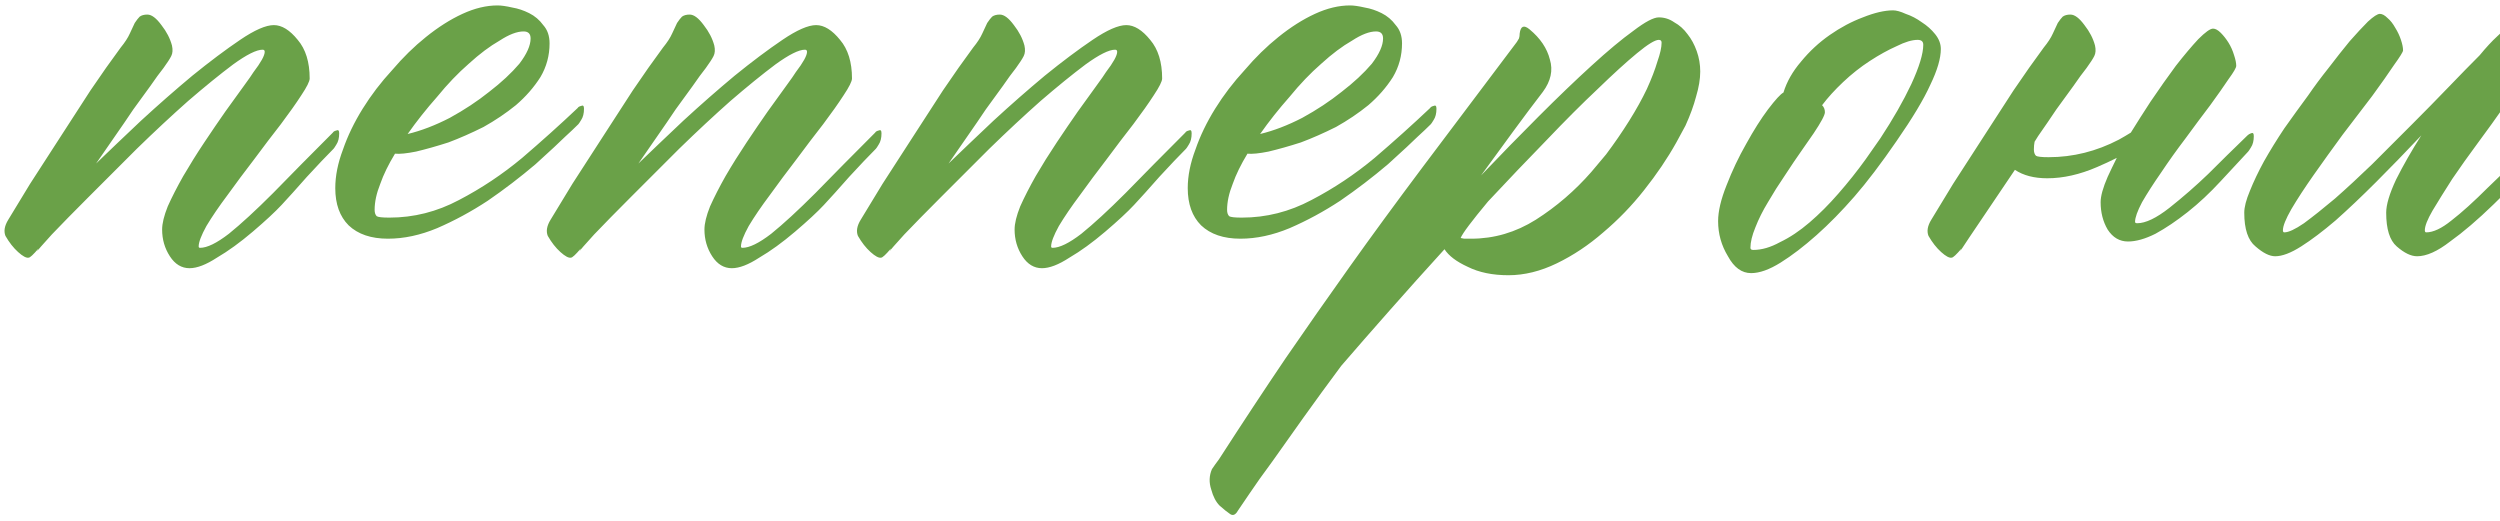 <?xml version="1.0" encoding="UTF-8"?> <svg xmlns="http://www.w3.org/2000/svg" width="398" height="83" viewBox="0 0 398 83" fill="none"><path d="M52.991 21.11C53.066 20.961 53.252 20.849 53.55 20.775C53.849 20.626 53.998 20.775 53.998 21.222C53.998 21.968 53.849 22.564 53.55 23.012C53.327 23.385 53.178 23.608 53.103 23.683C51.985 24.801 50.568 26.293 48.853 28.157C47.212 30.021 45.87 31.513 44.826 32.631C43.782 33.75 42.253 35.166 40.24 36.882C38.227 38.596 36.325 39.976 34.536 41.02C32.821 42.139 31.366 42.698 30.173 42.698C28.906 42.698 27.862 42.064 27.041 40.796C26.221 39.529 25.811 38.112 25.811 36.546C25.811 35.577 26.109 34.346 26.706 32.855C27.377 31.363 28.197 29.76 29.167 28.045C30.211 26.256 31.329 24.466 32.522 22.676C33.715 20.887 34.834 19.246 35.878 17.755C36.996 16.189 37.966 14.847 38.786 13.728C39.606 12.61 40.128 11.864 40.352 11.491C41.545 9.925 42.142 8.844 42.142 8.247C42.142 8.024 42.03 7.912 41.806 7.912C40.837 7.912 39.271 8.695 37.108 10.261C35.02 11.827 32.634 13.765 29.95 16.077C27.34 18.389 24.618 20.924 21.785 23.683C19.026 26.442 16.453 29.015 14.067 31.401C11.755 33.712 9.816 35.688 8.25 37.329C6.759 38.969 5.976 39.864 5.901 40.013L6.125 39.566C5.305 40.535 4.783 41.02 4.559 41.02C4.186 41.095 3.627 40.796 2.881 40.125C2.136 39.454 1.465 38.596 0.868 37.553C0.57 36.807 0.719 35.949 1.316 34.98C2.21 33.489 3.366 31.587 4.783 29.276C6.274 26.964 7.84 24.541 9.481 22.005C11.121 19.47 12.762 16.934 14.402 14.399C16.117 11.864 17.721 9.59 19.212 7.576C19.883 6.756 20.368 6.01 20.666 5.339C20.964 4.668 21.225 4.109 21.449 3.661C21.747 3.214 22.008 2.878 22.232 2.655C22.53 2.431 22.94 2.319 23.462 2.319C24.133 2.319 24.879 2.878 25.699 3.997C26.52 5.041 27.079 6.122 27.377 7.241C27.526 7.912 27.489 8.471 27.265 8.918C27.041 9.366 26.631 10 26.035 10.82C25.438 11.566 24.73 12.535 23.91 13.728C23.089 14.847 22.195 16.077 21.225 17.419C20.33 18.761 19.361 20.178 18.317 21.67C17.273 23.161 16.267 24.615 15.297 26.032C17.385 24.018 19.771 21.744 22.456 19.209C25.215 16.674 27.936 14.287 30.621 12.05C33.38 9.813 35.915 7.912 38.227 6.346C40.538 4.78 42.328 3.997 43.596 3.997C44.863 3.997 46.131 4.78 47.399 6.346C48.666 7.837 49.3 9.888 49.3 12.498C49.3 12.945 48.853 13.84 47.958 15.182C47.138 16.45 46.056 17.979 44.714 19.768C43.372 21.483 41.955 23.347 40.464 25.361C38.972 27.299 37.556 29.201 36.213 31.065C34.871 32.855 33.753 34.495 32.858 35.987C32.038 37.478 31.628 38.559 31.628 39.23C31.628 39.38 31.702 39.454 31.851 39.454C32.97 39.454 34.498 38.708 36.437 37.217C38.376 35.651 40.725 33.489 43.484 30.73C46.243 27.896 49.412 24.69 52.991 21.11ZM91.965 17.195C92.04 17.046 92.226 16.934 92.524 16.86C92.823 16.711 92.972 16.86 92.972 17.307C92.972 18.053 92.823 18.65 92.524 19.097C92.3 19.47 92.151 19.694 92.077 19.768C91.48 20.365 90.772 21.036 89.952 21.781C89.206 22.527 87.64 23.981 85.254 26.144C82.793 28.232 80.258 30.17 77.648 31.96C75.038 33.675 72.354 35.129 69.595 36.322C66.91 37.441 64.3 38 61.765 38C59.081 38 56.993 37.292 55.501 35.875C54.084 34.458 53.376 32.482 53.376 29.947C53.376 28.008 53.786 25.957 54.606 23.795C55.352 21.632 56.396 19.47 57.738 17.307C59.081 15.145 60.646 13.094 62.436 11.155C64.151 9.142 65.941 7.39 67.805 5.898C69.744 4.333 71.683 3.102 73.621 2.207C75.56 1.312 77.424 0.865 79.214 0.865C79.81 0.865 80.593 0.977 81.563 1.201C82.458 1.35 83.352 1.648 84.247 2.095C85.142 2.543 85.888 3.177 86.484 3.997C87.155 4.743 87.491 5.712 87.491 6.905C87.491 8.844 87.006 10.633 86.037 12.274C84.993 13.915 83.688 15.406 82.122 16.748C80.556 18.016 78.841 19.172 76.977 20.215C75.038 21.185 73.174 22.005 71.384 22.676C69.52 23.273 67.805 23.758 66.239 24.13C64.748 24.429 63.629 24.541 62.883 24.466C61.84 26.181 61.056 27.784 60.535 29.276C59.938 30.767 59.64 32.146 59.64 33.414C59.64 33.861 59.752 34.197 59.975 34.421C60.199 34.57 60.87 34.644 61.989 34.644C65.866 34.644 69.557 33.712 73.062 31.848C76.641 29.984 79.997 27.747 83.129 25.137C86.26 22.453 89.206 19.805 91.965 17.195ZM84.471 6.122C84.471 5.376 84.098 5.004 83.352 5.004C82.308 5.004 81.041 5.488 79.549 6.458C77.984 7.353 76.343 8.583 74.628 10.149C72.913 11.64 71.235 13.393 69.595 15.406C67.879 17.345 66.314 19.321 64.897 21.334C67.059 20.812 69.296 19.954 71.608 18.761C73.919 17.494 76.007 16.114 77.872 14.623C79.81 13.132 81.414 11.64 82.681 10.149C83.874 8.583 84.471 7.241 84.471 6.122ZM139.328 21.11C139.402 20.961 139.589 20.849 139.887 20.775C140.185 20.626 140.334 20.775 140.334 21.222C140.334 21.968 140.185 22.564 139.887 23.012C139.663 23.385 139.514 23.608 139.44 23.683C138.321 24.801 136.904 26.293 135.189 28.157C133.549 30.021 132.206 31.513 131.162 32.631C130.119 33.75 128.59 35.166 126.577 36.882C124.563 38.596 122.662 39.976 120.872 41.02C119.157 42.139 117.703 42.698 116.51 42.698C115.242 42.698 114.198 42.064 113.378 40.796C112.558 39.529 112.148 38.112 112.148 36.546C112.148 35.577 112.446 34.346 113.042 32.855C113.714 31.363 114.534 29.76 115.503 28.045C116.547 26.256 117.666 24.466 118.859 22.676C120.052 20.887 121.17 19.246 122.214 17.755C123.333 16.189 124.302 14.847 125.122 13.728C125.943 12.61 126.465 11.864 126.688 11.491C127.881 9.925 128.478 8.844 128.478 8.247C128.478 8.024 128.366 7.912 128.142 7.912C127.173 7.912 125.607 8.695 123.445 10.261C121.357 11.827 118.971 13.765 116.286 16.077C113.676 18.389 110.955 20.924 108.121 23.683C105.362 26.442 102.789 29.015 100.403 31.401C98.091 33.712 96.153 35.688 94.587 37.329C93.095 38.969 92.312 39.864 92.238 40.013L92.462 39.566C91.641 40.535 91.119 41.02 90.896 41.02C90.523 41.095 89.964 40.796 89.218 40.125C88.472 39.454 87.801 38.596 87.205 37.553C86.906 36.807 87.055 35.949 87.652 34.98C88.547 33.489 89.703 31.587 91.119 29.276C92.611 26.964 94.177 24.541 95.817 22.005C97.458 19.47 99.098 16.934 100.739 14.399C102.454 11.864 104.057 9.59 105.548 7.576C106.219 6.756 106.704 6.01 107.002 5.339C107.301 4.668 107.562 4.109 107.785 3.661C108.084 3.214 108.345 2.878 108.568 2.655C108.867 2.431 109.277 2.319 109.799 2.319C110.47 2.319 111.215 2.878 112.036 3.997C112.856 5.041 113.415 6.122 113.714 7.241C113.863 7.912 113.825 8.471 113.602 8.918C113.378 9.366 112.968 10 112.371 10.82C111.775 11.566 111.066 12.535 110.246 13.728C109.426 14.847 108.531 16.077 107.562 17.419C106.667 18.761 105.697 20.178 104.653 21.67C103.61 23.161 102.603 24.615 101.633 26.032C103.721 24.018 106.108 21.744 108.792 19.209C111.551 16.674 114.273 14.287 116.957 12.05C119.716 9.813 122.252 7.912 124.563 6.346C126.875 4.78 128.664 3.997 129.932 3.997C131.2 3.997 132.467 4.78 133.735 6.346C135.003 7.837 135.637 9.888 135.637 12.498C135.637 12.945 135.189 13.84 134.294 15.182C133.474 16.45 132.393 17.979 131.051 19.768C129.708 21.483 128.292 23.347 126.8 25.361C125.309 27.299 123.892 29.201 122.55 31.065C121.208 32.855 120.089 34.495 119.194 35.987C118.374 37.478 117.964 38.559 117.964 39.23C117.964 39.38 118.038 39.454 118.188 39.454C119.306 39.454 120.835 38.708 122.774 37.217C124.712 35.651 127.061 33.489 129.82 30.73C132.579 27.896 135.748 24.69 139.328 21.11ZM188.704 21.11C188.778 20.961 188.965 20.849 189.263 20.775C189.561 20.626 189.71 20.775 189.71 21.222C189.71 21.968 189.561 22.564 189.263 23.012C189.039 23.385 188.89 23.608 188.816 23.683C187.697 24.801 186.28 26.293 184.565 28.157C182.925 30.021 181.582 31.513 180.538 32.631C179.495 33.75 177.966 35.166 175.953 36.882C173.939 38.596 172.038 39.976 170.248 41.02C168.533 42.139 167.079 42.698 165.886 42.698C164.618 42.698 163.574 42.064 162.754 40.796C161.934 39.529 161.524 38.112 161.524 36.546C161.524 35.577 161.822 34.346 162.418 32.855C163.09 31.363 163.91 29.76 164.879 28.045C165.923 26.256 167.042 24.466 168.235 22.676C169.428 20.887 170.546 19.246 171.59 17.755C172.709 16.189 173.678 14.847 174.498 13.728C175.319 12.61 175.841 11.864 176.064 11.491C177.257 9.925 177.854 8.844 177.854 8.247C177.854 8.024 177.742 7.912 177.518 7.912C176.549 7.912 174.983 8.695 172.821 10.261C170.733 11.827 168.347 13.765 165.662 16.077C163.052 18.389 160.331 20.924 157.497 23.683C154.738 26.442 152.165 29.015 149.779 31.401C147.468 33.712 145.529 35.688 143.963 37.329C142.471 38.969 141.688 39.864 141.614 40.013L141.838 39.566C141.017 40.535 140.495 41.02 140.272 41.02C139.899 41.095 139.34 40.796 138.594 40.125C137.848 39.454 137.177 38.596 136.581 37.553C136.282 36.807 136.431 35.949 137.028 34.98C137.923 33.489 139.079 31.587 140.495 29.276C141.987 26.964 143.553 24.541 145.193 22.005C146.834 19.47 148.474 16.934 150.115 14.399C151.83 11.864 153.433 9.59 154.924 7.576C155.595 6.756 156.08 6.01 156.378 5.339C156.677 4.668 156.938 4.109 157.161 3.661C157.46 3.214 157.721 2.878 157.944 2.655C158.243 2.431 158.653 2.319 159.175 2.319C159.846 2.319 160.591 2.878 161.412 3.997C162.232 5.041 162.791 6.122 163.09 7.241C163.239 7.912 163.201 8.471 162.978 8.918C162.754 9.366 162.344 10 161.747 10.82C161.151 11.566 160.442 12.535 159.622 13.728C158.802 14.847 157.907 16.077 156.938 17.419C156.043 18.761 155.073 20.178 154.03 21.67C152.986 23.161 151.979 24.615 151.009 26.032C153.097 24.018 155.484 21.744 158.168 19.209C160.927 16.674 163.649 14.287 166.333 12.05C169.092 9.813 171.628 7.912 173.939 6.346C176.251 4.78 178.04 3.997 179.308 3.997C180.576 3.997 181.843 4.78 183.111 6.346C184.379 7.837 185.013 9.888 185.013 12.498C185.013 12.945 184.565 13.84 183.67 15.182C182.85 16.45 181.769 17.979 180.427 19.768C179.084 21.483 177.668 23.347 176.176 25.361C174.685 27.299 173.268 29.201 171.926 31.065C170.584 32.855 169.465 34.495 168.57 35.987C167.75 37.478 167.34 38.559 167.34 39.23C167.34 39.38 167.414 39.454 167.564 39.454C168.682 39.454 170.211 38.708 172.15 37.217C174.088 35.651 176.437 33.489 179.196 30.73C181.955 27.896 185.124 24.69 188.704 21.11ZM227.677 17.195C227.752 17.046 227.938 16.934 228.237 16.86C228.535 16.711 228.684 16.86 228.684 17.307C228.684 18.053 228.535 18.65 228.237 19.097C228.013 19.47 227.864 19.694 227.789 19.768C227.193 20.365 226.484 21.036 225.664 21.781C224.918 22.527 223.352 23.981 220.966 26.144C218.506 28.232 215.97 30.17 213.36 31.96C210.75 33.675 208.066 35.129 205.307 36.322C202.623 37.441 200.013 38 197.477 38C194.793 38 192.705 37.292 191.214 35.875C189.797 34.458 189.088 32.482 189.088 29.947C189.088 28.008 189.499 25.957 190.319 23.795C191.064 21.632 192.108 19.47 193.451 17.307C194.793 15.145 196.359 13.094 198.148 11.155C199.864 9.142 201.653 7.39 203.517 5.898C205.456 4.333 207.395 3.102 209.334 2.207C211.272 1.312 213.137 0.865 214.926 0.865C215.523 0.865 216.306 0.977 217.275 1.201C218.17 1.35 219.065 1.648 219.96 2.095C220.854 2.543 221.6 3.177 222.197 3.997C222.868 4.743 223.203 5.712 223.203 6.905C223.203 8.844 222.719 10.633 221.749 12.274C220.705 13.915 219.4 15.406 217.834 16.748C216.269 18.016 214.553 19.172 212.689 20.215C210.75 21.185 208.886 22.005 207.097 22.676C205.232 23.273 203.517 23.758 201.951 24.13C200.46 24.429 199.342 24.541 198.596 24.466C197.552 26.181 196.769 27.784 196.247 29.276C195.65 30.767 195.352 32.146 195.352 33.414C195.352 33.861 195.464 34.197 195.688 34.421C195.911 34.57 196.583 34.644 197.701 34.644C201.579 34.644 205.27 33.712 208.774 31.848C212.354 29.984 215.709 27.747 218.841 25.137C221.973 22.453 224.918 19.805 227.677 17.195ZM220.183 6.122C220.183 5.376 219.81 5.004 219.065 5.004C218.021 5.004 216.753 5.488 215.262 6.458C213.696 7.353 212.055 8.583 210.34 10.149C208.625 11.64 206.947 13.393 205.307 15.406C203.592 17.345 202.026 19.321 200.609 21.334C202.772 20.812 205.009 19.954 207.32 18.761C209.632 17.494 211.72 16.114 213.584 14.623C215.523 13.132 217.126 11.64 218.394 10.149C219.587 8.583 220.183 7.241 220.183 6.122ZM266.875 22.676C265.458 25.212 263.743 27.747 261.73 30.282C259.791 32.743 257.628 34.98 255.242 36.993C252.931 39.007 250.47 40.647 247.86 41.915C245.25 43.182 242.678 43.816 240.142 43.816C237.607 43.816 235.444 43.369 233.655 42.474C231.865 41.654 230.635 40.722 229.964 39.678C226.906 43.033 223.998 46.277 221.239 49.409C218.406 52.615 215.833 55.561 213.521 58.245C211.359 61.153 209.346 63.912 207.481 66.522C205.617 69.132 203.977 71.444 202.56 73.457C201.069 75.471 199.875 77.148 198.981 78.49C198.011 79.907 197.377 80.839 197.079 81.287C196.706 81.958 196.296 82.144 195.849 81.846C195.401 81.548 194.842 81.1 194.171 80.504C193.574 79.907 193.127 79.05 192.829 77.931C192.456 76.813 192.493 75.731 192.941 74.688C193.239 74.24 193.612 73.718 194.059 73.122C197.862 67.231 201.404 61.862 204.685 57.015C207.966 52.242 211.359 47.396 214.864 42.474C218.368 37.553 222.246 32.258 226.496 26.591C230.747 20.924 235.743 14.287 241.484 6.681C241.634 6.458 241.745 6.271 241.82 6.122C241.895 5.898 241.932 5.637 241.932 5.339C242.081 4.146 242.603 3.922 243.498 4.668C245.213 6.085 246.294 7.688 246.742 9.478C247.263 11.193 246.891 12.908 245.623 14.623C244.132 16.562 242.566 18.65 240.925 20.887C239.285 23.124 237.57 25.473 235.78 27.933C238.912 24.652 241.969 21.52 244.952 18.538C248.009 15.48 250.805 12.796 253.341 10.484C255.951 8.098 258.188 6.234 260.052 4.892C261.916 3.475 263.258 2.767 264.079 2.767C264.973 2.767 265.794 3.028 266.539 3.55C267.36 3.997 268.068 4.631 268.665 5.451C269.261 6.197 269.746 7.092 270.119 8.135C270.491 9.179 270.678 10.261 270.678 11.379C270.678 12.572 270.454 13.915 270.007 15.406C269.634 16.823 269.075 18.351 268.329 19.992L266.875 22.676ZM236.899 32.072C234.289 35.204 232.835 37.142 232.536 37.888C232.611 37.888 232.797 37.925 233.096 38C233.394 38 233.767 38 234.214 38C237.868 38 241.298 36.993 244.504 34.98C247.785 32.892 250.731 30.357 253.341 27.374L255.69 24.578C257.032 22.788 258.262 20.998 259.381 19.209C260.499 17.419 261.431 15.741 262.177 14.175C262.923 12.535 263.482 11.081 263.855 9.813C264.302 8.546 264.526 7.539 264.526 6.793C264.526 6.495 264.377 6.346 264.079 6.346C263.482 6.346 262.326 7.054 260.611 8.471C258.896 9.888 256.808 11.789 254.347 14.175C251.887 16.487 249.165 19.209 246.182 22.341C243.2 25.398 240.105 28.642 236.899 32.072ZM301.934 22.453C299.473 26.032 297.236 28.977 295.223 31.289C293.209 33.6 291.196 35.651 289.183 37.441C287.169 39.23 285.268 40.684 283.478 41.803C281.689 42.922 280.123 43.481 278.78 43.481C277.289 43.481 276.059 42.586 275.089 40.796C274.045 39.081 273.523 37.217 273.523 35.204C273.523 33.638 273.971 31.736 274.866 29.499C275.76 27.188 276.804 24.988 277.997 22.9C279.191 20.738 280.346 18.911 281.465 17.419C282.658 15.853 283.478 14.959 283.926 14.735C284.448 13.02 285.38 11.379 286.722 9.813C288.064 8.173 289.593 6.756 291.308 5.563C293.023 4.37 294.775 3.438 296.565 2.767C298.429 2.021 300.032 1.648 301.375 1.648C301.897 1.648 302.568 1.834 303.388 2.207C304.283 2.506 305.14 2.953 305.96 3.55C306.781 4.072 307.489 4.705 308.086 5.451C308.682 6.197 308.98 6.98 308.98 7.8C308.98 9.291 308.421 11.193 307.303 13.504C306.259 15.816 304.469 18.799 301.934 22.453ZM299.361 22.005C301.375 18.948 303.015 16.077 304.283 13.393C305.55 10.633 306.184 8.546 306.184 7.129C306.184 6.607 305.886 6.346 305.289 6.346C304.395 6.346 303.276 6.681 301.934 7.353C300.592 7.949 299.175 8.732 297.683 9.701C296.192 10.671 294.775 11.789 293.433 13.057C292.091 14.325 290.972 15.555 290.077 16.748C290.376 17.046 290.525 17.419 290.525 17.867C290.525 18.314 289.928 19.433 288.735 21.222L286.946 23.795C286.051 25.062 285.119 26.442 284.149 27.933C283.18 29.35 282.285 30.767 281.465 32.184C280.645 33.526 279.974 34.868 279.452 36.21C278.93 37.478 278.669 38.559 278.669 39.454C278.669 39.678 278.818 39.79 279.116 39.79C280.458 39.79 281.875 39.38 283.366 38.559C284.932 37.814 286.498 36.77 288.064 35.427C289.63 34.085 291.159 32.556 292.65 30.841C294.216 29.052 295.67 27.225 297.012 25.361L299.361 22.005ZM339.23 21.11C340.199 19.544 341.243 17.904 342.362 16.189C343.778 14.101 345.121 12.199 346.388 10.484C347.731 8.769 348.924 7.353 349.968 6.234C351.086 5.115 351.869 4.556 352.316 4.556C352.689 4.556 353.099 4.78 353.547 5.227C353.994 5.675 354.404 6.197 354.777 6.793C355.15 7.39 355.448 8.061 355.672 8.807C355.896 9.478 356.008 10.037 356.008 10.484C356.008 10.783 355.597 11.491 354.777 12.61C354.032 13.728 353.062 15.108 351.869 16.748C350.676 18.314 349.371 20.066 347.954 22.005C346.537 23.869 345.233 25.696 344.039 27.486C342.846 29.201 341.84 30.767 341.019 32.184C340.274 33.6 339.901 34.644 339.901 35.316C339.901 35.465 340.013 35.539 340.236 35.539C341.579 35.539 343.294 34.719 345.382 33.078C347.544 31.363 349.595 29.574 351.534 27.71C353.472 25.771 355.56 23.72 357.797 21.558C357.946 21.409 358.133 21.297 358.356 21.222C358.655 21.073 358.804 21.222 358.804 21.67C358.804 22.415 358.655 23.012 358.356 23.459C358.133 23.832 357.984 24.056 357.909 24.13C356.791 25.323 355.336 26.889 353.547 28.828C351.832 30.692 350.079 32.333 348.29 33.75C346.5 35.166 344.785 36.322 343.145 37.217C341.504 38.037 340.05 38.447 338.782 38.447C337.44 38.447 336.359 37.814 335.539 36.546C334.793 35.278 334.42 33.824 334.42 32.184C334.42 31.214 334.793 29.872 335.539 28.157C335.986 27.188 336.471 26.181 336.993 25.137C335.949 25.659 334.905 26.144 333.861 26.591C331.102 27.784 328.455 28.381 325.919 28.381C323.831 28.381 322.116 27.933 320.774 27.038C319.805 28.455 318.724 30.058 317.53 31.848C313.951 37.142 312.124 39.864 312.05 40.013L312.273 39.566C311.453 40.535 310.931 41.02 310.707 41.02C310.335 41.095 309.775 40.796 309.03 40.125C308.284 39.454 307.613 38.596 307.016 37.553C306.718 36.807 306.867 35.949 307.464 34.98C308.359 33.489 309.514 31.587 310.931 29.276C312.423 26.964 313.988 24.541 315.629 22.005C317.269 19.47 318.91 16.934 320.55 14.399C322.266 11.864 323.869 9.59 325.36 7.576C326.031 6.756 326.516 6.01 326.814 5.339C327.112 4.668 327.373 4.109 327.597 3.661C327.895 3.214 328.156 2.878 328.38 2.655C328.678 2.431 329.089 2.319 329.61 2.319C330.282 2.319 331.027 2.878 331.848 3.997C332.668 5.041 333.227 6.122 333.525 7.241C333.674 7.912 333.637 8.471 333.413 8.918C333.19 9.366 332.78 10 332.183 10.82C331.587 11.566 330.878 12.535 330.058 13.728C329.238 14.847 328.343 16.077 327.373 17.419C326.479 18.761 325.509 20.178 324.465 21.67C324.316 21.893 324.13 22.192 323.906 22.564C323.831 22.937 323.794 23.347 323.794 23.795C323.794 24.242 323.906 24.578 324.13 24.801C324.353 24.951 325.025 25.025 326.143 25.025C330.021 25.025 333.749 24.093 337.328 22.229C337.999 21.856 338.633 21.483 339.23 21.11ZM405.272 21.781C405.421 21.632 405.607 21.52 405.831 21.446C406.129 21.297 406.278 21.446 406.278 21.893C406.278 22.639 406.129 23.235 405.831 23.683C405.607 24.056 405.458 24.279 405.384 24.354C402.326 27.262 399.53 29.984 396.995 32.519C394.459 34.98 392.148 36.956 390.06 38.447C388.047 40.013 386.294 40.796 384.803 40.796C383.833 40.796 382.752 40.274 381.559 39.23C380.441 38.261 379.881 36.471 379.881 33.861C379.881 32.594 380.403 30.841 381.447 28.604C382.566 26.367 383.908 24.018 385.474 21.558C383.013 24.168 380.627 26.628 378.315 28.94C376.004 31.252 373.841 33.302 371.828 35.092C369.815 36.807 367.988 38.186 366.347 39.23C364.707 40.274 363.327 40.796 362.209 40.796C361.314 40.796 360.27 40.274 359.077 39.23C357.884 38.261 357.287 36.471 357.287 33.861C357.287 32.967 357.585 31.811 358.182 30.394C358.779 28.903 359.524 27.337 360.419 25.696C361.388 23.981 362.47 22.229 363.663 20.439C364.93 18.65 366.198 16.897 367.466 15.182C368.435 13.765 369.516 12.311 370.709 10.82C371.903 9.254 373.021 7.837 374.065 6.57C375.184 5.302 376.153 4.258 376.973 3.438C377.868 2.617 378.502 2.207 378.875 2.207C379.247 2.207 379.658 2.431 380.105 2.878C380.552 3.251 380.963 3.773 381.335 4.444C381.708 5.041 382.007 5.675 382.23 6.346C382.454 7.017 382.566 7.576 382.566 8.024C382.566 8.247 382.081 9.03 381.112 10.373C380.217 11.715 379.061 13.355 377.644 15.294C376.227 17.158 374.662 19.209 372.946 21.446C371.306 23.683 369.777 25.808 368.361 27.822C366.944 29.835 365.751 31.662 364.781 33.302C363.886 34.868 363.439 35.987 363.439 36.658C363.439 36.882 363.514 36.993 363.663 36.993C364.334 36.993 365.378 36.509 366.795 35.539C368.211 34.495 369.852 33.19 371.716 31.624C373.58 29.984 375.556 28.157 377.644 26.144C379.732 24.056 381.82 21.968 383.908 19.88C385.996 17.792 387.972 15.779 389.836 13.84C391.7 11.901 393.341 10.223 394.758 8.807C395.802 7.539 396.734 6.532 397.554 5.787C398.374 4.966 398.971 4.556 399.344 4.556C399.716 4.556 400.127 4.78 400.574 5.227C401.021 5.675 401.431 6.197 401.804 6.793C402.177 7.39 402.475 8.061 402.699 8.807C402.923 9.478 403.035 10.037 403.035 10.484C403.035 10.708 402.587 11.454 401.692 12.721C400.872 13.915 399.828 15.369 398.561 17.084C397.368 18.799 396.025 20.663 394.534 22.676C393.043 24.69 391.663 26.628 390.395 28.493C389.202 30.357 388.158 32.035 387.264 33.526C386.443 34.943 386.033 35.987 386.033 36.658C386.033 36.882 386.108 36.993 386.257 36.993C387.375 36.993 388.718 36.359 390.284 35.092C391.924 33.824 393.863 32.072 396.1 29.835C398.337 27.598 401.394 24.913 405.272 21.781Z" fill="#6AA148"></path></svg> 